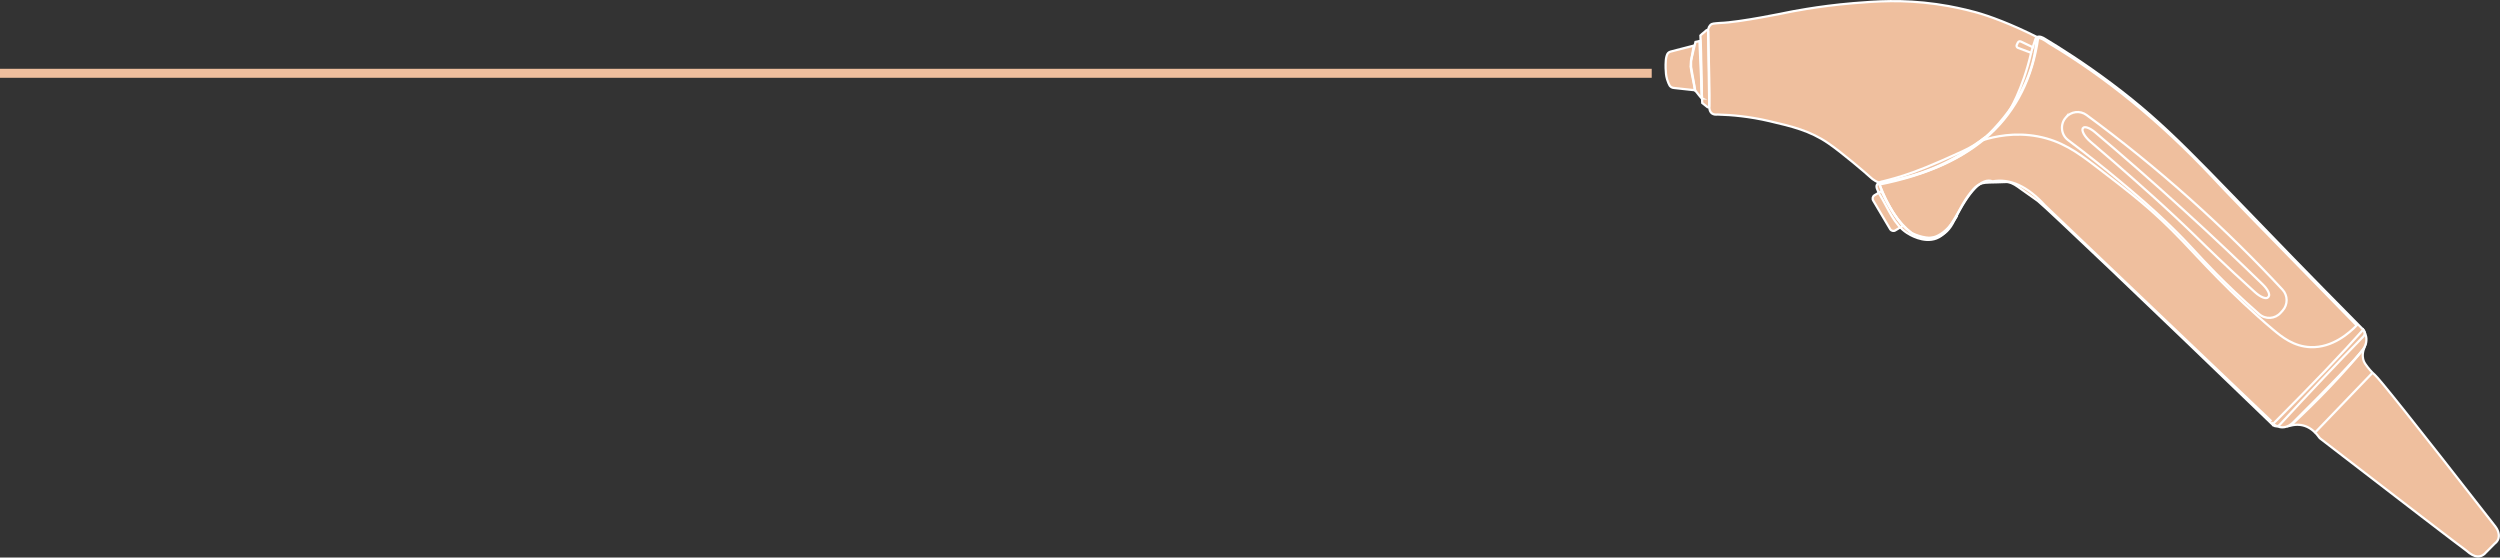 <?xml version="1.0" encoding="UTF-8"?>
<svg id="_图层_2" data-name="图层 2" xmlns="http://www.w3.org/2000/svg" viewBox="0 0 1112.03 248.01">
  <rect x="0" y="0" width="1112.03" height="248.01" fill="#333333" stroke="none"/>
  <defs>
    <style>
      .cls-1, .cls-2, .cls-3, .cls-4 {
        fill: none;
      }

      .cls-1, .cls-2, .cls-4 {
        stroke: #fff;
      }

      .cls-1, .cls-5, .cls-4 {
        fill-rule: evenodd;
      }

      .cls-1, .cls-3 {
        stroke-miterlimit: 10;
      }

      .cls-6, .cls-5 {
        fill: #efbf9e;
      }

      .cls-2, .cls-4 {
        stroke-miterlimit: 22.93;
      }

      .cls-3 {
        stroke: #efbf9e;
        stroke-width: 4px;
      }
    </style>
  </defs>
  <g id="_图层_1-2" data-name="图层 1">
    <g>
      <g>
        <g>
          <line class="cls-6" x1="755.92" y1="17.98" x2="757.04" y2="43.32"/>
          <path class="cls-5" d="M883.01,61.1c-10.91,9.9-26.57,16.89-46.99,20.98,3.52,9.69,8.31,16.9,14.37,21.62,9,4.07,15.29,2.18,18.88-5.65,6.73-13.37,12.41-19.17,17.05-17.39,7.8-1.36,15.54,2.18,23.24,10.65,67.19,64.05,100.78,96.07,100.78,96.07"/>
          <path class="cls-5" d="M883.01,61.1c-13.94,11.08-29.69,17.82-47.26,20.21,9.93,26.41,24.42,32.11,34.82,14.61"/>
          <path class="cls-5" d="M909.37,17.13c-.49-.3-2.16-1.28-3.3-.61-.62.37-.8,1.06-1.28,2.67-.4,1.34-.94,2.63-1.25,4-3.9,17.06-10.12,26.67-10.12,26.67-5.21,8.05-11.99,12.52-15.56,14.82-2.53,1.63-6.47,3.37-14.36,6.85-9.99,4.4-16.07,6.39-20.27,7.6-2.17.63-3.98,1.1-5.24,1.41-1.66.25-3.03,1-3.26,2.04-.16.7.2,1.52.7,2.64.32.74.64,1.26.68,1.32,4.03,6.58,6.23,13.21,12.09,17.05,1.12.73,7.44,4.68,13.19,2.45,3.47-1.35,5.34-4.4,8.41-9.41,2.29-3.74,3.39-6.82,7.06-11.38,1.3-1.61,2.32-2.67,3.89-3.38,1.43-.64,2.65-.69,7.22-.77,4.3-.08,4.55-.23,5.26-.08,2.19.45,3.55,1.47,5.97,3.22,5.58,4.04,6.33,4.39,7.31,5.19,4.56,3.72,46.87,43.98,104.49,99.58.87.84,2.25.8,3.07-.09,6.28-6.82,12.68-13.68,19.22-20.58,6-6.33,11.98-12.55,17.93-18.65.83-.85.82-2.21-.02-3.06-13.35-13.47-24.1-24.48-31.21-31.78-42.72-43.89-55.71-58.88-80.73-77.63-12.35-9.26-23.03-15.98-29.89-20.09Z"/>
          <path class="cls-5" d="M904.7,21.24c-2.11-1.01-3.69-1.76-5.8-2.77-.5-.24-1.09-.03-1.33.46l-.49,1.01c-.25.52,0,1.15.54,1.35,2.07.79,4.14,1.57,6.21,2.35"/>
          <path class="cls-5" d="M905.64,19.75c-1.61,15.06-9.54,29.27-23.79,42.63,5.41-1.7,14.25-3.63,24.52-1.72,10.46,1.96,17.61,7.01,25.4,12.98,17.19,13.17,25.78,19.75,38.98,33.51,7.5,7.81,21.66,23.75,40.4,39.5,3.73,3.13,9.14,7.52,16.7,7.77,9.83.32,17.37-6.54,20.42-9.68-39.28-40.08-60.82-62.25-64.62-66.5-22.91-24.3-46.99-43.96-72.23-58.98-4.49-3.32-6.42-3.16-5.79.48Z"/>
          <path class="cls-5" d="M918.81,52.37c-2.55,3.03-2.04,7.6,1.12,9.97,9.46,7.08,17.39,13.49,23.65,18.74,6.67,5.59,13.31,11.16,21.68,19.27,9.33,9.04,11.34,12.06,20.41,21.25,4.62,4.68,11.06,10.95,19.24,18.11,2.8,2.46,7.04,2.21,9.54-.56l.89-.99c2.39-2.65,2.37-6.71-.06-9.32-11.89-12.79-25.34-26.19-40.47-39.75-16.13-14.45-31.86-27.03-46.7-37.94-2.88-2.12-6.9-1.62-9.21,1.12-.03.04-.06.07-.09.11Z"/>
          <path class="cls-5" d="M926.48,57.04c-.74,1.06.81,3.81,3.4,6.01,7.74,6.58,14.35,12.37,19.62,17.04,5.62,4.98,11.21,9.94,18.56,16.82,8.19,7.67,10.25,9.94,18.32,17.62,4.11,3.91,9.77,9.22,16.74,15.51,2.39,2.15,4.93,3.14,5.71,2.22.09-.11.19-.22.28-.33.75-.88-.37-3.21-2.57-5.36-10.78-10.5-22.69-21.77-35.67-33.57-13.84-12.59-26.92-23.99-39.01-34.2-2.35-1.98-4.68-2.77-5.36-1.81,0,.01-.02.02-.03.04Z"/>
          <path class="cls-5" d="M1011.11,188.54c17.78-17.85,31.14-31.82,40.09-41.91.62.96,1.49,2.63,1.4,4.67-.07,1.82-.87,3.36-1.92,4.72-2.58,3.36-14.35,15.68-30.77,31.98-.66.66-2.36,2.05-4.62,2.08-1.84.03-3.32-.89-4.18-1.55Z"/>
          <path class="cls-5" d="M1106.09,245.42c1.74-1.77,2.91-2.96,3.52-3.56.54-.41,1.37-1.16,1.72-2.3.68-2.17-.66-4.47-1.38-5.39-38.03-48.8-51.78-65.87-53.59-67.42-.12-.1-1.69-1.43-3.32-3.58-.81-1.07-1.32-1.76-1.67-2.73-.27-.75-.81-2.7.2-5.52-9.19,11.24-20.08,22.7-32.67,34.39,5.18-1.25,9.5.63,12.98,5.61,38.68,29.81,60.43,46.49,65.24,50.03,3.57,3.26,6.56,3.42,8.95.47Z"/>
          <path class="cls-5" d="M1055.28,165.86c-8.57,8.91-17.14,17.83-25.71,26.74"/>
          <path class="cls-5" d="M836.86,85.02c3.42,6.9,6.61,12.04,9.57,15.43l-3.38,2.04c-.79.48-1.81.22-2.29-.58l-7.55-12.73c-.47-.8-.22-1.83.57-2.31l3.07-1.85Z"/>
          <path class="cls-5" d="M836.25,81.55c41.82-7.54,65.28-29.14,70.38-64.8-12.03-6.11-22.03-9.72-27.94-11.34-5.79-1.59-11.99-2.71-11.99-2.71-1.68-.31-3.47-.6-5.41-.87-15.15-2.12-26.84-1.25-36.89-.42-16.12,1.34-29.15,4.07-29.15,4.07,0,0-21.33,4.47-30.14,4.74-.69.02-1.05.06-1.78.14-1.01.11-1.53.16-1.89.33-.32.14-1.18.63-1.63,2.33.44,17.45.7,29.94.51,33.48-.04.71-.19,2.91,1.14,3.93.79.6,1.82.59,2.5.51,6.36.16,14.28.88,23.17,2.96,9.93,2.33,17.88,4.19,26.1,9.8,6,4.09,16.92,13.43,18.25,14.7,0,0,.02.02.03.03,0,0,.71.67,1.36,1.18.51.4,1.69,1.15,3.37,1.94Z"/>
          <path class="cls-5" d="M759.78,13.79l.51,33.52c0,.39-.45.61-.76.37l-2.36-1.88c-.62-11.58-.18-18.44-.81-30.02,1.13-1.11,1.5-1.19,2.63-2.3.29-.29.79-.09.8.32Z"/>
          <path class="cls-5" d="M757.08,43.81c-.59-.26-2.57-3.19-3.19-3.67-.44-3.64-1.43-6.84-1.87-10.48.05-.88.09-1.75.14-2.63.67-2.79,1.34-5.58,2.01-8.38.72-.15,1.44-.3,2.16-.45l.74,25.61Z"/>
          <path class="cls-5" d="M752.2,29.65l1.84,10.51c-5.19-.59-8.83-1-9.34-1.02-.05,0-.28-.01-.57-.09-.14-.04-.43-.11-.74-.31-.36-.22-.58-.49-.71-.69-.34-.64-.79-1.57-1.14-2.77-.5-1.7-.56-3.03-.65-4.97-.05-1.11,0-1.91.09-3.5,0-.1.07-1.04.43-2.15.14-.44.28-.74.54-1.02.38-.41.84-.6,1.11-.68,3.45-.89,6.9-1.78,10.35-2.67l-1.19,6.7v2.64Z"/>
        </g>
        <g>
          <line class="cls-2" x1="755.92" y1="17.98" x2="757.04" y2="43.32"/>
          <path class="cls-4" d="M883.01,61.1c-10.91,9.9-26.57,16.89-46.99,20.98,3.52,9.69,8.31,16.9,14.37,21.62,9,4.07,15.29,2.18,18.88-5.65,6.73-13.37,12.41-19.17,17.05-17.39,7.8-1.36,15.54,2.18,23.24,10.65,67.19,64.05,100.78,96.07,100.78,96.07"/>
          <path class="cls-4" d="M883.01,61.1c-13.94,11.08-29.69,17.82-47.26,20.21,9.93,26.41,24.42,32.11,34.82,14.61"/>
          <path class="cls-1" d="M909.37,17.13c-.49-.3-2.16-1.28-3.3-.61-.62.37-.8,1.06-1.28,2.67-.4,1.34-.94,2.63-1.25,4-3.9,17.06-10.12,26.67-10.12,26.67-5.21,8.05-11.99,12.52-15.56,14.82-2.53,1.63-6.47,3.37-14.36,6.85-9.99,4.4-16.07,6.39-20.27,7.6-2.17.63-3.98,1.1-5.24,1.41-1.66.25-3.03,1-3.26,2.04-.16.7.2,1.52.7,2.64.32.74.64,1.26.68,1.32,4.03,6.58,6.23,13.21,12.09,17.05,1.12.73,7.44,4.68,13.19,2.45,3.47-1.35,5.34-4.4,8.41-9.41,2.29-3.74,3.39-6.82,7.06-11.38,1.3-1.61,2.32-2.67,3.89-3.38,1.43-.64,2.65-.69,7.22-.77,4.3-.08,4.55-.23,5.26-.08,2.19.45,3.55,1.47,5.97,3.22,5.58,4.04,6.33,4.39,7.31,5.19,4.56,3.72,46.87,43.98,104.49,99.58.87.84,2.25.8,3.07-.09,6.28-6.82,12.68-13.68,19.22-20.58,6-6.33,11.98-12.55,17.93-18.65.83-.85.82-2.21-.02-3.06-13.35-13.47-24.1-24.48-31.21-31.78-42.72-43.89-55.71-58.88-80.73-77.63-12.35-9.26-23.03-15.98-29.89-20.09Z"/>
          <path class="cls-1" d="M904.7,21.24c-2.11-1.01-3.69-1.76-5.8-2.77-.5-.24-1.09-.03-1.33.46l-.49,1.01c-.25.52,0,1.15.54,1.35,2.07.79,4.14,1.57,6.21,2.35"/>
          <path class="cls-1" d="M905.64,19.75c-1.61,15.06-9.54,29.27-23.79,42.63,5.41-1.7,14.25-3.63,24.52-1.72,10.46,1.96,17.61,7.01,25.4,12.98,17.19,13.17,25.78,19.75,38.98,33.51,7.5,7.81,21.66,23.75,40.4,39.5,3.73,3.13,9.14,7.52,16.7,7.77,9.83.32,17.37-6.54,20.42-9.68-39.28-40.08-60.82-62.25-64.62-66.5-22.91-24.3-46.99-43.96-72.23-58.98-4.49-3.32-6.42-3.16-5.79.48Z"/>
          <path class="cls-1" d="M918.81,52.37c-2.55,3.03-2.04,7.6,1.12,9.97,9.46,7.08,17.39,13.49,23.65,18.74,6.67,5.59,13.31,11.16,21.68,19.27,9.33,9.04,11.34,12.06,20.41,21.25,4.62,4.68,11.06,10.95,19.24,18.11,2.8,2.46,7.04,2.21,9.54-.56l.89-.99c2.39-2.65,2.37-6.71-.06-9.32-11.89-12.79-25.34-26.19-40.47-39.75-16.13-14.45-31.86-27.03-46.7-37.94-2.88-2.12-6.9-1.62-9.21,1.12-.03.04-.06.07-.09.11Z"/>
          <path class="cls-1" d="M926.48,57.04c-.74,1.06.81,3.81,3.4,6.01,7.74,6.58,14.35,12.37,19.62,17.04,5.62,4.98,11.21,9.94,18.56,16.82,8.19,7.67,10.25,9.94,18.32,17.62,4.11,3.91,9.77,9.22,16.74,15.51,2.39,2.15,4.93,3.14,5.71,2.22.09-.11.19-.22.28-.33.75-.88-.37-3.21-2.57-5.36-10.78-10.5-22.69-21.77-35.67-33.57-13.84-12.59-26.92-23.99-39.01-34.2-2.35-1.98-4.68-2.77-5.36-1.81,0,.01-.02.02-.03.04Z"/>
          <path class="cls-1" d="M1011.11,188.54c17.78-17.85,31.14-31.82,40.09-41.91.62.96,1.49,2.63,1.4,4.67-.07,1.82-.87,3.36-1.92,4.72-2.58,3.36-14.35,15.68-30.77,31.98-.66.66-2.36,2.05-4.62,2.08-1.84.03-3.32-.89-4.18-1.55Z"/>
          <path class="cls-1" d="M1106.09,245.42c1.74-1.77,2.91-2.96,3.52-3.56.54-.41,1.37-1.16,1.72-2.3.68-2.17-.66-4.47-1.38-5.39-38.03-48.8-51.78-65.87-53.59-67.42-.12-.1-1.69-1.43-3.32-3.58-.81-1.07-1.32-1.76-1.67-2.73-.27-.75-.81-2.7.2-5.52-9.19,11.24-20.08,22.7-32.67,34.39,5.18-1.25,9.5.63,12.98,5.61,38.68,29.81,60.43,46.49,65.24,50.03,3.57,3.26,6.56,3.42,8.95.47Z"/>
          <path class="cls-1" d="M1055.28,165.86c-8.57,8.91-17.14,17.83-25.71,26.74"/>
          <path class="cls-1" d="M836.86,85.02c3.42,6.9,6.61,12.04,9.57,15.43l-3.38,2.04c-.79.48-1.81.22-2.29-.58l-7.55-12.73c-.47-.8-.22-1.83.57-2.31l3.07-1.85Z"/>
          <path class="cls-1" d="M836.25,81.55c41.82-7.54,65.28-29.14,70.38-64.8-12.03-6.11-22.03-9.72-27.94-11.34-5.79-1.59-11.99-2.71-11.99-2.71-1.68-.31-3.47-.6-5.41-.87-15.15-2.12-26.84-1.25-36.89-.42-16.12,1.34-29.15,4.07-29.15,4.07,0,0-21.33,4.47-30.14,4.74-.69.02-1.05.06-1.78.14-1.01.11-1.53.16-1.89.33-.32.14-1.18.63-1.63,2.33.44,17.45.7,29.94.51,33.48-.04.71-.19,2.91,1.14,3.93.79.6,1.82.59,2.5.51,6.36.16,14.28.88,23.17,2.96,9.93,2.33,17.88,4.19,26.1,9.8,6,4.09,16.92,13.43,18.25,14.7,0,0,.02.02.03.03,0,0,.71.67,1.36,1.18.51.4,1.69,1.15,3.37,1.94Z"/>
          <path class="cls-1" d="M759.78,13.79l.51,33.52c0,.39-.45.61-.76.37l-2.36-1.88c-.62-11.58-.18-18.44-.81-30.02,1.13-1.11,1.5-1.19,2.63-2.3.29-.29.79-.09.8.32Z"/>
          <path class="cls-1" d="M757.08,43.81c-.59-.26-2.57-3.19-3.19-3.67-.44-3.64-1.43-6.84-1.87-10.48.05-.88.09-1.75.14-2.63.67-2.79,1.34-5.58,2.01-8.38.72-.15,1.44-.3,2.16-.45l.74,25.61Z"/>
          <path class="cls-1" d="M752.2,29.65l1.84,10.51c-5.19-.59-8.83-1-9.34-1.02-.05,0-.28-.01-.57-.09-.14-.04-.43-.11-.74-.31-.36-.22-.58-.49-.71-.69-.34-.64-.79-1.57-1.14-2.77-.5-1.7-.56-3.03-.65-4.97-.05-1.11,0-1.91.09-3.5,0-.1.07-1.04.43-2.15.14-.44.28-.74.54-1.02.38-.41.84-.6,1.11-.68,3.45-.89,6.9-1.78,10.35-2.67l-1.19,6.7v2.64Z"/>
        </g>
      </g>
      <line class="cls-3" x1="734.7" y1="32.6" y2="32.6"/>
    </g>
  </g>
</svg>